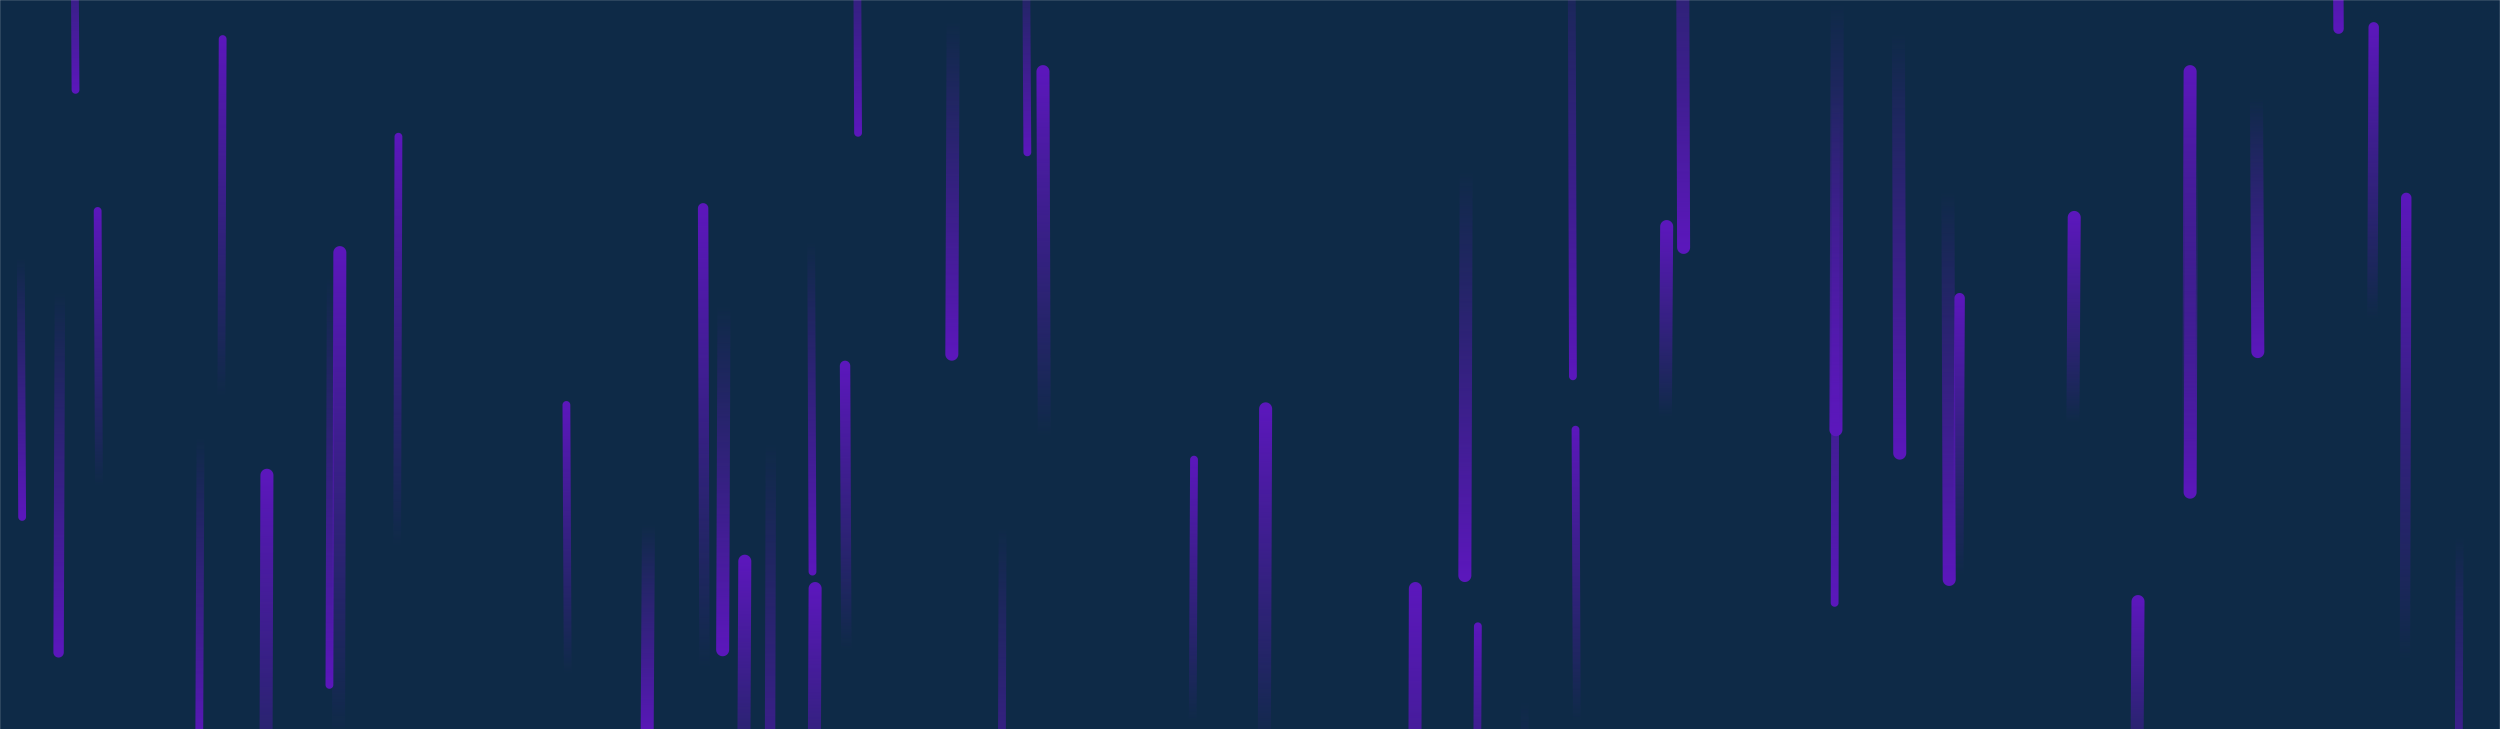 <svg xmlns="http://www.w3.org/2000/svg" version="1.1" xmlns:xlink="http://www.w3.org/1999/xlink" xmlns:svgjs="http://svgjs.dev/svgjs" width="1920" height="560" preserveAspectRatio="none" viewBox="0 0 1920 560"><g mask="url(&quot;#SvgjsMask1016&quot;)" fill="none"><rect width="1920" height="560" x="0" y="0" fill="#0e2a47"></rect><path d="M556 235L555 499" stroke-width="10" stroke="url(&quot;#SvgjsLinearGradient1017&quot;)" stroke-linecap="round" class="Down"></path><path d="M1889 413L1888 663" stroke-width="6" stroke="url(&quot;#SvgjsLinearGradient1017&quot;)" stroke-linecap="round" class="Down"></path><path d="M1593 167L1592 325" stroke-width="10" stroke="url(&quot;#SvgjsLinearGradient1018&quot;)" stroke-linecap="round" class="Up"></path><path d="M650 499L649 281" stroke-width="8" stroke="url(&quot;#SvgjsLinearGradient1018&quot;)" stroke-linecap="round" class="Up"></path><path d="M1280 174L1279 320" stroke-width="10" stroke="url(&quot;#SvgjsLinearGradient1018&quot;)" stroke-linecap="round" class="Up"></path><path d="M659 102L658 -100" stroke-width="6" stroke="url(&quot;#SvgjsLinearGradient1017&quot;)" stroke-linecap="round" class="Down"></path><path d="M1734 270L1733 76" stroke-width="10" stroke="url(&quot;#SvgjsLinearGradient1017&quot;)" stroke-linecap="round" class="Down"></path><path d="M1410 72L1409 463" stroke-width="6" stroke="url(&quot;#SvgjsLinearGradient1017&quot;)" stroke-linecap="round" class="Down"></path><path d="M17 397L16 198" stroke-width="6" stroke="url(&quot;#SvgjsLinearGradient1017&quot;)" stroke-linecap="round" class="Down"></path><path d="M1208 289L1207 -59" stroke-width="6" stroke="url(&quot;#SvgjsLinearGradient1017&quot;)" stroke-linecap="round" class="Down"></path><path d="M802 335L801 55" stroke-width="10" stroke="url(&quot;#SvgjsLinearGradient1018&quot;)" stroke-linecap="round" class="Up"></path><path d="M541 513L540 160" stroke-width="8" stroke="url(&quot;#SvgjsLinearGradient1018&quot;)" stroke-linecap="round" class="Up"></path><path d="M972 314L971 576" stroke-width="10" stroke="url(&quot;#SvgjsLinearGradient1018&quot;)" stroke-linecap="round" class="Up"></path><path d="M1293 190L1292 -141" stroke-width="10" stroke="url(&quot;#SvgjsLinearGradient1017&quot;)" stroke-linecap="round" class="Down"></path><path d="M1459 348L1458 26" stroke-width="10" stroke="url(&quot;#SvgjsLinearGradient1017&quot;)" stroke-linecap="round" class="Down"></path><path d="M254 213L253 526" stroke-width="6" stroke="url(&quot;#SvgjsLinearGradient1017&quot;)" stroke-linecap="round" class="Down"></path><path d="M1171 539L1170 933" stroke-width="6" stroke="url(&quot;#SvgjsLinearGradient1017&quot;)" stroke-linecap="round" class="Down"></path><path d="M770 405L769 716" stroke-width="6" stroke="url(&quot;#SvgjsLinearGradient1017&quot;)" stroke-linecap="round" class="Down"></path><path d="M732 17L731 272" stroke-width="10" stroke="url(&quot;#SvgjsLinearGradient1017&quot;)" stroke-linecap="round" class="Down"></path><path d="M1126 132L1125 442" stroke-width="10" stroke="url(&quot;#SvgjsLinearGradient1017&quot;)" stroke-linecap="round" class="Down"></path><path d="M1411 3L1410 330" stroke-width="10" stroke="url(&quot;#SvgjsLinearGradient1017&quot;)" stroke-linecap="round" class="Down"></path><path d="M1796 22L1795 -167" stroke-width="8" stroke="url(&quot;#SvgjsLinearGradient1017&quot;)" stroke-linecap="round" class="Down"></path><path d="M154 336L153 575" stroke-width="6" stroke="url(&quot;#SvgjsLinearGradient1017&quot;)" stroke-linecap="round" class="Down"></path><path d="M436 517L435 311" stroke-width="6" stroke="url(&quot;#SvgjsLinearGradient1018&quot;)" stroke-linecap="round" class="Up"></path><path d="M624 439L623 186" stroke-width="6" stroke="url(&quot;#SvgjsLinearGradient1017&quot;)" stroke-linecap="round" class="Down"></path><path d="M58 69L57 -92" stroke-width="6" stroke="url(&quot;#SvgjsLinearGradient1017&quot;)" stroke-linecap="round" class="Down"></path><path d="M789 117L788 -47" stroke-width="6" stroke="url(&quot;#SvgjsLinearGradient1017&quot;)" stroke-linecap="round" class="Down"></path><path d="M205 365L204 669" stroke-width="10" stroke="url(&quot;#SvgjsLinearGradient1018&quot;)" stroke-linecap="round" class="Up"></path><path d="M171 30L170 304" stroke-width="6" stroke="url(&quot;#SvgjsLinearGradient1018&quot;)" stroke-linecap="round" class="Up"></path><path d="M917 353L916 554" stroke-width="6" stroke="url(&quot;#SvgjsLinearGradient1018&quot;)" stroke-linecap="round" class="Up"></path><path d="M498 403L497 566" stroke-width="10" stroke="url(&quot;#SvgjsLinearGradient1017&quot;)" stroke-linecap="round" class="Down"></path><path d="M1087 452L1086 851" stroke-width="10" stroke="url(&quot;#SvgjsLinearGradient1018&quot;)" stroke-linecap="round" class="Up"></path><path d="M1505 229L1504 441" stroke-width="8" stroke="url(&quot;#SvgjsLinearGradient1018&quot;)" stroke-linecap="round" class="Up"></path><path d="M76 373L75 162" stroke-width="6" stroke="url(&quot;#SvgjsLinearGradient1018&quot;)" stroke-linecap="round" class="Up"></path><path d="M46 224L45 501" stroke-width="8" stroke="url(&quot;#SvgjsLinearGradient1017&quot;)" stroke-linecap="round" class="Down"></path><path d="M261 194L260 563" stroke-width="10" stroke="url(&quot;#SvgjsLinearGradient1018&quot;)" stroke-linecap="round" class="Up"></path><path d="M1135 481L1134 694" stroke-width="6" stroke="url(&quot;#SvgjsLinearGradient1018&quot;)" stroke-linecap="round" class="Up"></path><path d="M1497 445L1496 147" stroke-width="10" stroke="url(&quot;#SvgjsLinearGradient1017&quot;)" stroke-linecap="round" class="Down"></path><path d="M1211 554L1210 330" stroke-width="6" stroke="url(&quot;#SvgjsLinearGradient1018&quot;)" stroke-linecap="round" class="Up"></path><path d="M1683 120L1682 378" stroke-width="10" stroke="url(&quot;#SvgjsLinearGradient1017&quot;)" stroke-linecap="round" class="Down"></path><path d="M1682 55L1681 342" stroke-width="10" stroke="url(&quot;#SvgjsLinearGradient1018&quot;)" stroke-linecap="round" class="Up"></path><path d="M1848 152L1847 506" stroke-width="8" stroke="url(&quot;#SvgjsLinearGradient1018&quot;)" stroke-linecap="round" class="Up"></path><path d="M572 431L571 640" stroke-width="10" stroke="url(&quot;#SvgjsLinearGradient1018&quot;)" stroke-linecap="round" class="Up"></path><path d="M626 452L625 668" stroke-width="10" stroke="url(&quot;#SvgjsLinearGradient1018&quot;)" stroke-linecap="round" class="Up"></path><path d="M306 105L305 419" stroke-width="6" stroke="url(&quot;#SvgjsLinearGradient1018&quot;)" stroke-linecap="round" class="Up"></path><path d="M592 341L591 731" stroke-width="8" stroke="url(&quot;#SvgjsLinearGradient1017&quot;)" stroke-linecap="round" class="Down"></path><path d="M1642 462L1641 614" stroke-width="10" stroke="url(&quot;#SvgjsLinearGradient1018&quot;)" stroke-linecap="round" class="Up"></path><path d="M1823 21L1822 245" stroke-width="8" stroke="url(&quot;#SvgjsLinearGradient1018&quot;)" stroke-linecap="round" class="Up"></path></g><defs><mask id="SvgjsMask1016"><rect width="1920" height="560" fill="#ffffff"></rect></mask><linearGradient x1="0%" y1="0%" x2="0%" y2="100%" id="SvgjsLinearGradient1017"><stop stop-color="rgba(91, 23, 187, 0)" offset="0"></stop><stop stop-color="rgba(91, 23, 187, 1)" offset="1"></stop></linearGradient><linearGradient x1="0%" y1="100%" x2="0%" y2="0%" id="SvgjsLinearGradient1018"><stop stop-color="rgba(91, 23, 187, 0)" offset="0"></stop><stop stop-color="rgba(91, 23, 187, 1)" offset="1"></stop></linearGradient></defs></svg>